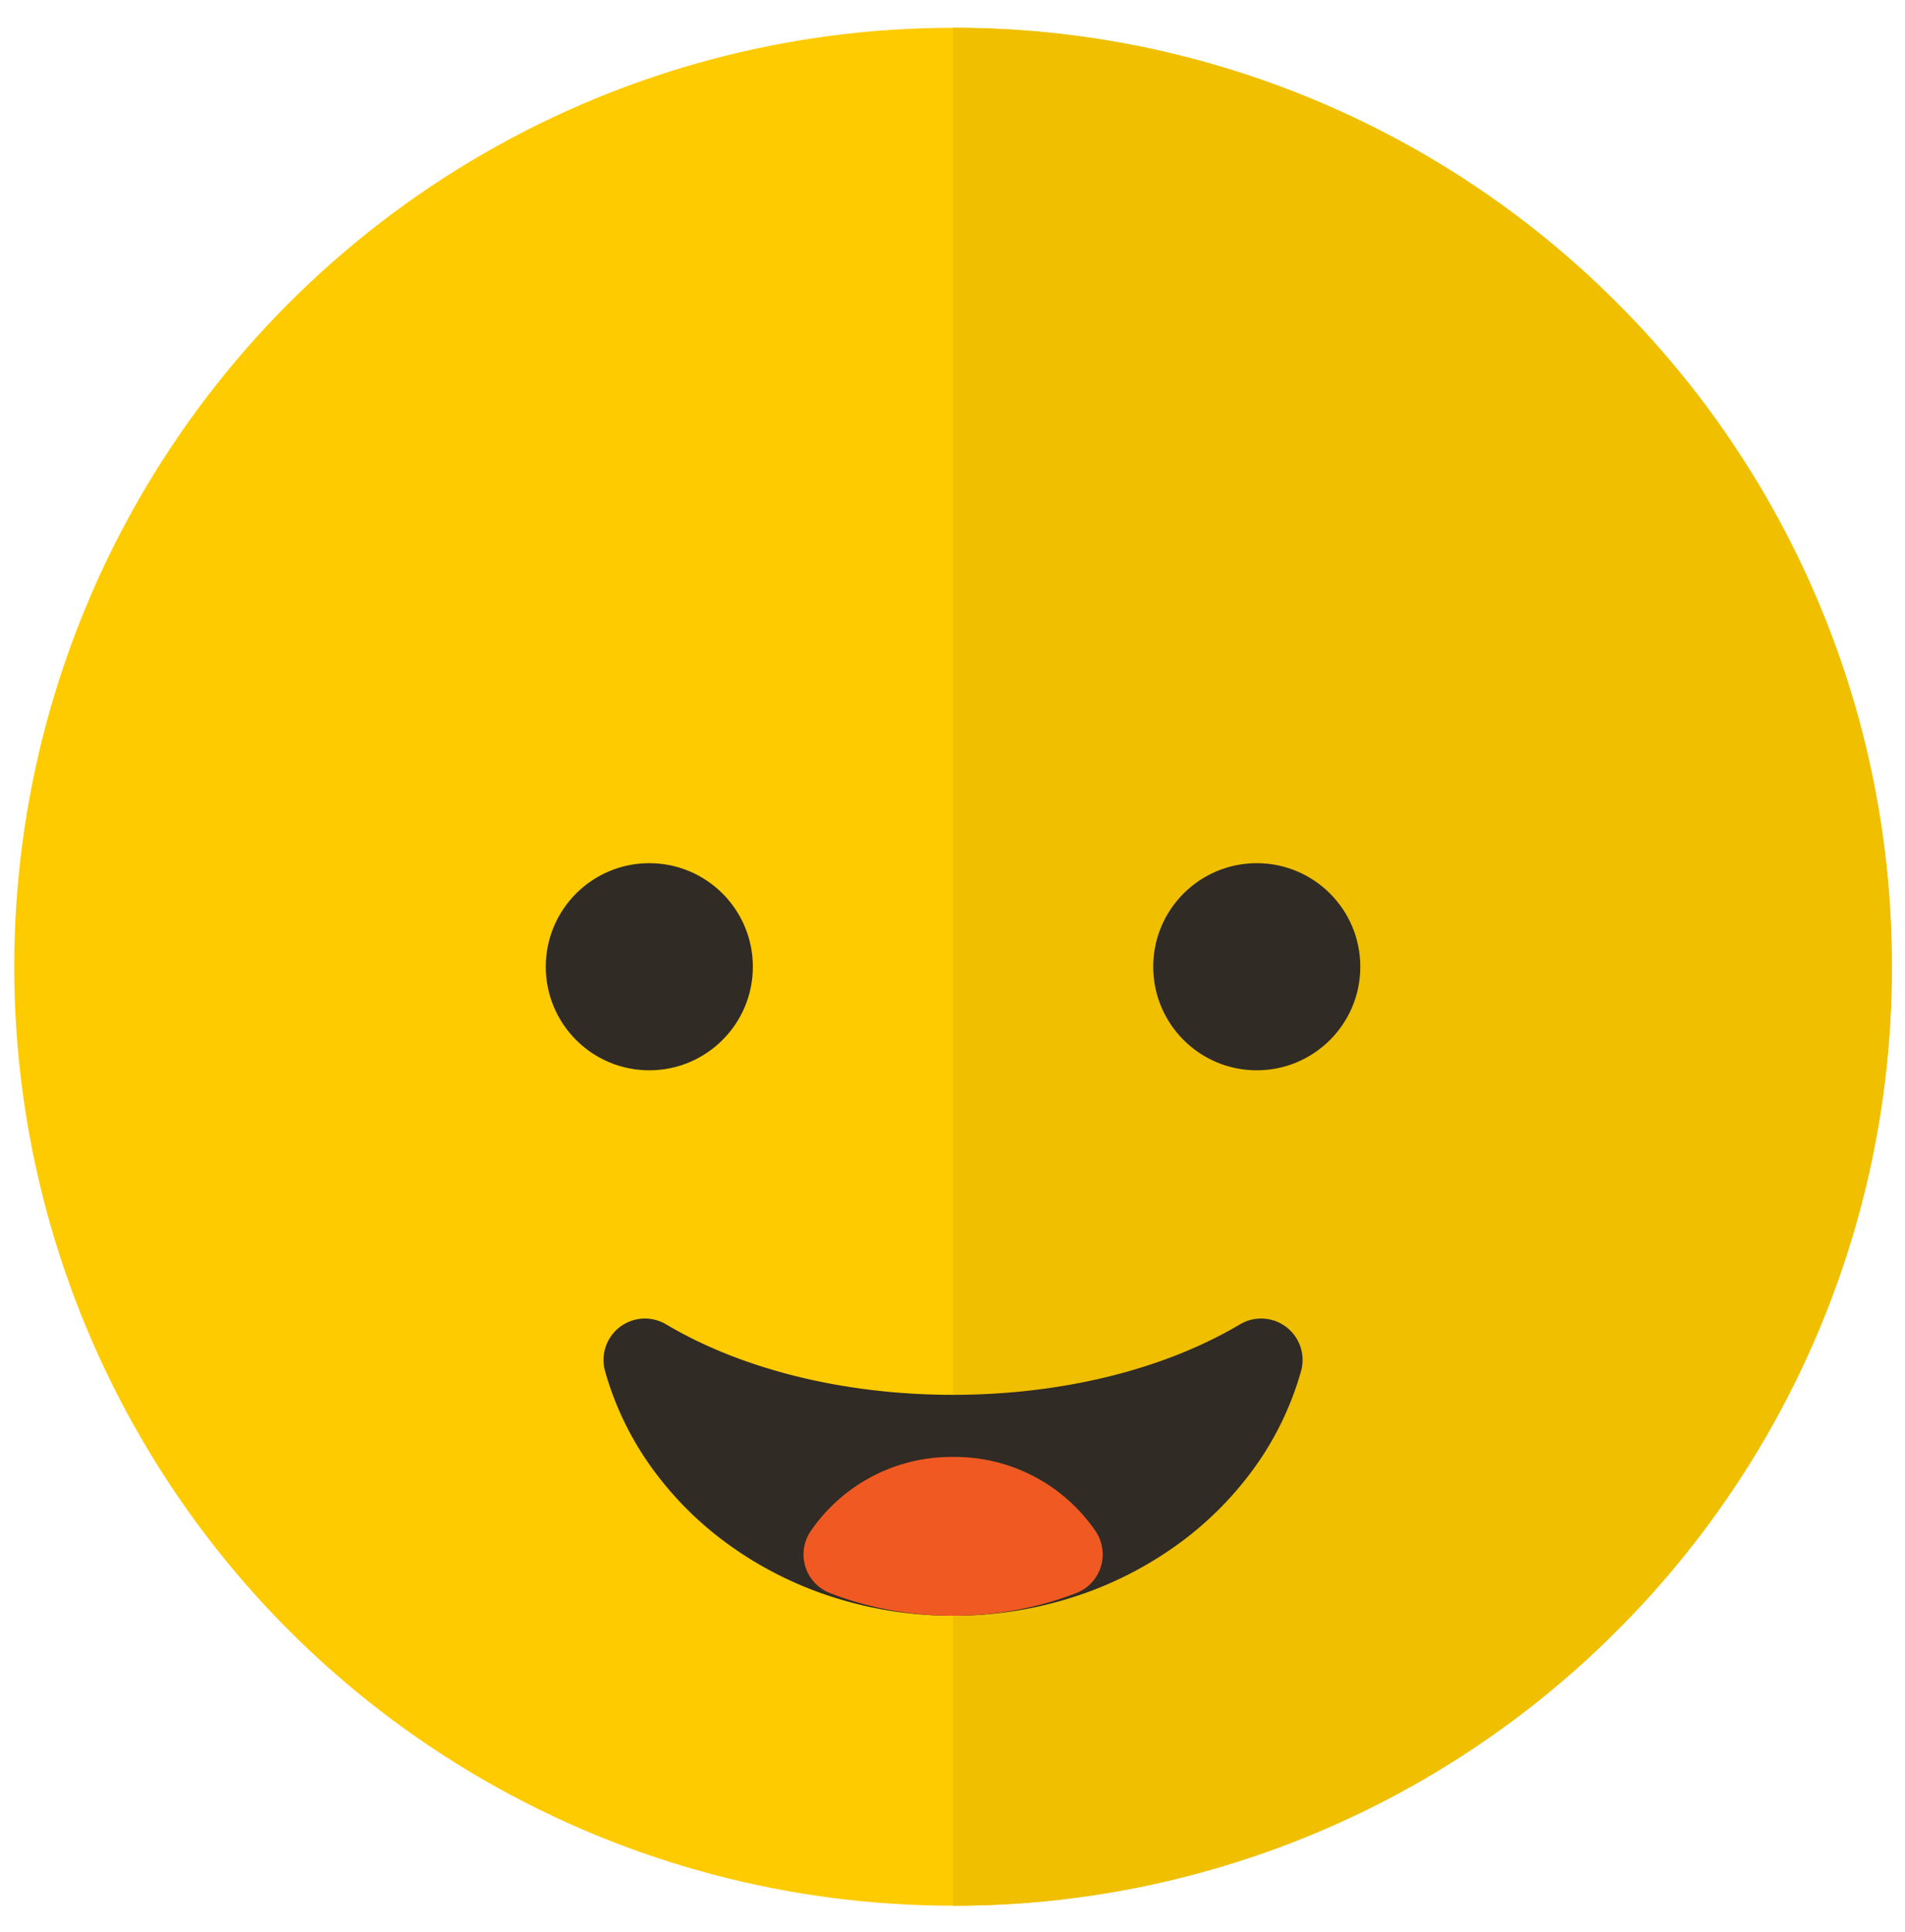 <svg xmlns="http://www.w3.org/2000/svg" width="137.984" height="139.895" viewBox="0 0 137.984 139.895">
  <g id="icon_happyface" data-name="icon happyface" transform="translate(1.031 1.158)">
    <circle id="Ellipse_112" data-name="Ellipse 112" cx="68" cy="68" r="68" transform="translate(0 0.854)" fill="#fecb00"/>
    <path id="Subtraction_5" data-name="Subtraction 5" d="M-4828,144h0V8a67.575,67.575,0,0,1,26.469,5.344,67.768,67.768,0,0,1,21.614,14.573,67.77,67.77,0,0,1,14.574,21.615A67.575,67.575,0,0,1-4760,76a67.572,67.572,0,0,1-5.344,26.468,67.77,67.77,0,0,1-14.574,21.614,67.767,67.767,0,0,1-21.614,14.573A67.577,67.577,0,0,1-4828,144Z" transform="translate(4896 -7.146)" fill="#efbf00"/>
    <path id="Subtraction_8" data-name="Subtraction 8" d="M-8251,325a25.48,25.48,0,0,1-7.684-1.172,23.84,23.84,0,0,1-6.582-3.246,21.654,21.654,0,0,1-5.028-4.918,19.322,19.322,0,0,1-3.023-6.187c6.006,3.563,13.931,5.525,22.317,5.525s16.312-1.962,22.317-5.525a19.3,19.3,0,0,1-3.023,6.187,21.661,21.661,0,0,1-5.029,4.918,23.843,23.843,0,0,1-6.582,3.246A25.478,25.478,0,0,1-8251,325Z" transform="translate(8319 -212.146)" fill="#302b25" stroke="#302b25" stroke-linejoin="round" stroke-width="6"/>
    <path id="Intersection_4" data-name="Intersection 4" d="M-8268.8,288.665q-.876-.255-1.713-.58a9.343,9.343,0,0,1,7.834-4.06,9.345,9.345,0,0,1,7.836,4.059q-.838.325-1.715.581a21.922,21.922,0,0,1-6.121.858A21.927,21.927,0,0,1-8268.8,288.665Z" transform="translate(8330.683 -176.67)" fill="#f05a22" stroke="#f05a22" stroke-linejoin="round" stroke-width="6"/>
    <circle id="Ellipse_123" data-name="Ellipse 123" cx="7" cy="7" r="7" transform="translate(39 61.854)" fill="#302b25" stroke="#302b25" stroke-width="1"/>
    <circle id="Ellipse_124" data-name="Ellipse 124" cx="7" cy="7" r="7" transform="translate(83 61.854)" fill="#302b25" stroke="#302b25" stroke-width="1"/>
  </g>
</svg>
